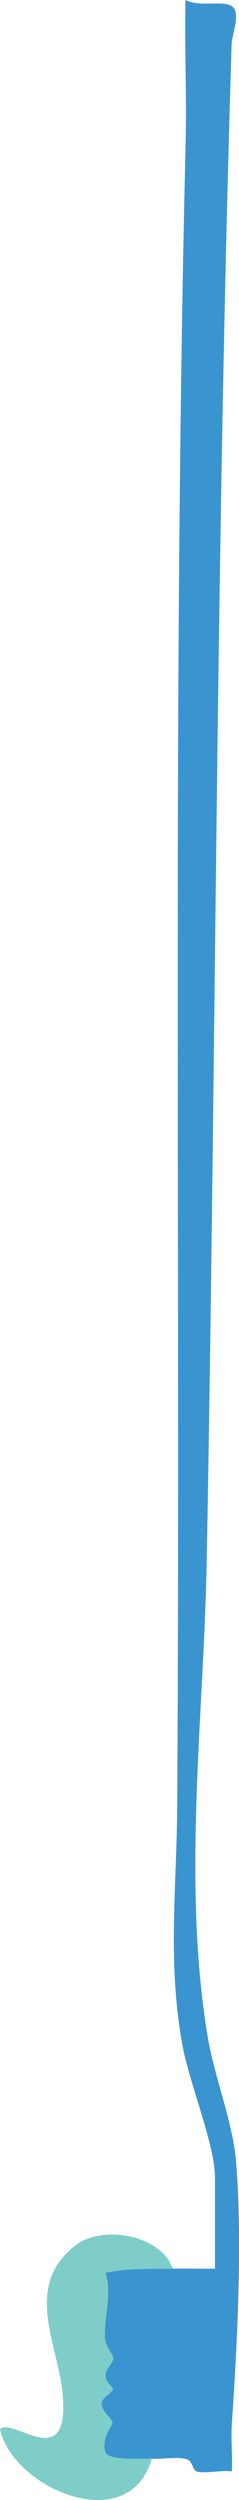 <svg xmlns="http://www.w3.org/2000/svg" id="Layer_2" data-name="Layer 2" viewBox="0 0 44.71 467.34"><defs><style>      .cls-1 {        fill: #3a94d0;      }      .cls-2 {        fill: #7fcdc8;      }    </style></defs><g id="Layer_1-2" data-name="Layer 1"><path class="cls-1" d="M28.38,459.63c-1.58-.1-8.27.48-8.71-1.31-.69-2.84,1.34-4.66,1.35-5.41,0-.82-2.3-2.34-1.99-3.83.2-.98,2.1-1.83,2.09-2.46-.01-.44-1.35-1.29-1.4-2.38-.06-1.27,1.34-2.33,1.44-3.3.09-.91-1.39-2.09-1.52-3.81-.27-3.6,1.38-8.49.07-12.24,4.21-.92,8.36-.69,12.62-.79,2.62-.06,5.27.04,7.89,0v-16.98c0-6.16-4.83-17.83-6.08-24.72-2.86-15.81-1.08-29.26-.99-44.75.63-103.69-.9-207.61,1.58-311.16.21-8.82-.23-17.68-.03-26.49,2.45,1.26,6.1.24,8.16.9,2.58.83.54,5.27.47,7.36-2.94,94.48-2.91,189.08-4.66,283.59-.54,29.03-4.63,60.18.2,88.98,1.28,7.63,4.67,15.83,5.28,23.14,1.23,14.68.25,34.21-.77,48.96-.21,3.01.12,6.07,0,9.08-1.95-.31-4.83.46-6.55.01-.83-.22-.76-1.9-1.82-2.27-1.61-.56-4.66,0-6.61-.12Z"></path><path class="cls-2" d="M28.38,459.63c-4.16,14.78-25.86,5.7-28.38-5.52,2.45-2.37,13.12,8.59,11.72-6.62-.86-9.31-7.46-20.12,2.43-27.77,4.98-3.85,15.96-2,18.17,4.38-4.26.1-8.41-.13-12.62.79,1.31,3.75-.34,8.65-.07,12.24.13,1.72,1.61,2.9,1.52,3.81-.1.98-1.49,2.03-1.44,3.3.05,1.08,1.39,1.94,1.4,2.38.02.64-1.88,1.48-2.09,2.46-.31,1.49,2,3.01,1.99,3.83,0,.75-2.04,2.57-1.35,5.41.44,1.79,7.13,1.21,8.71,1.31Z"></path></g></svg>